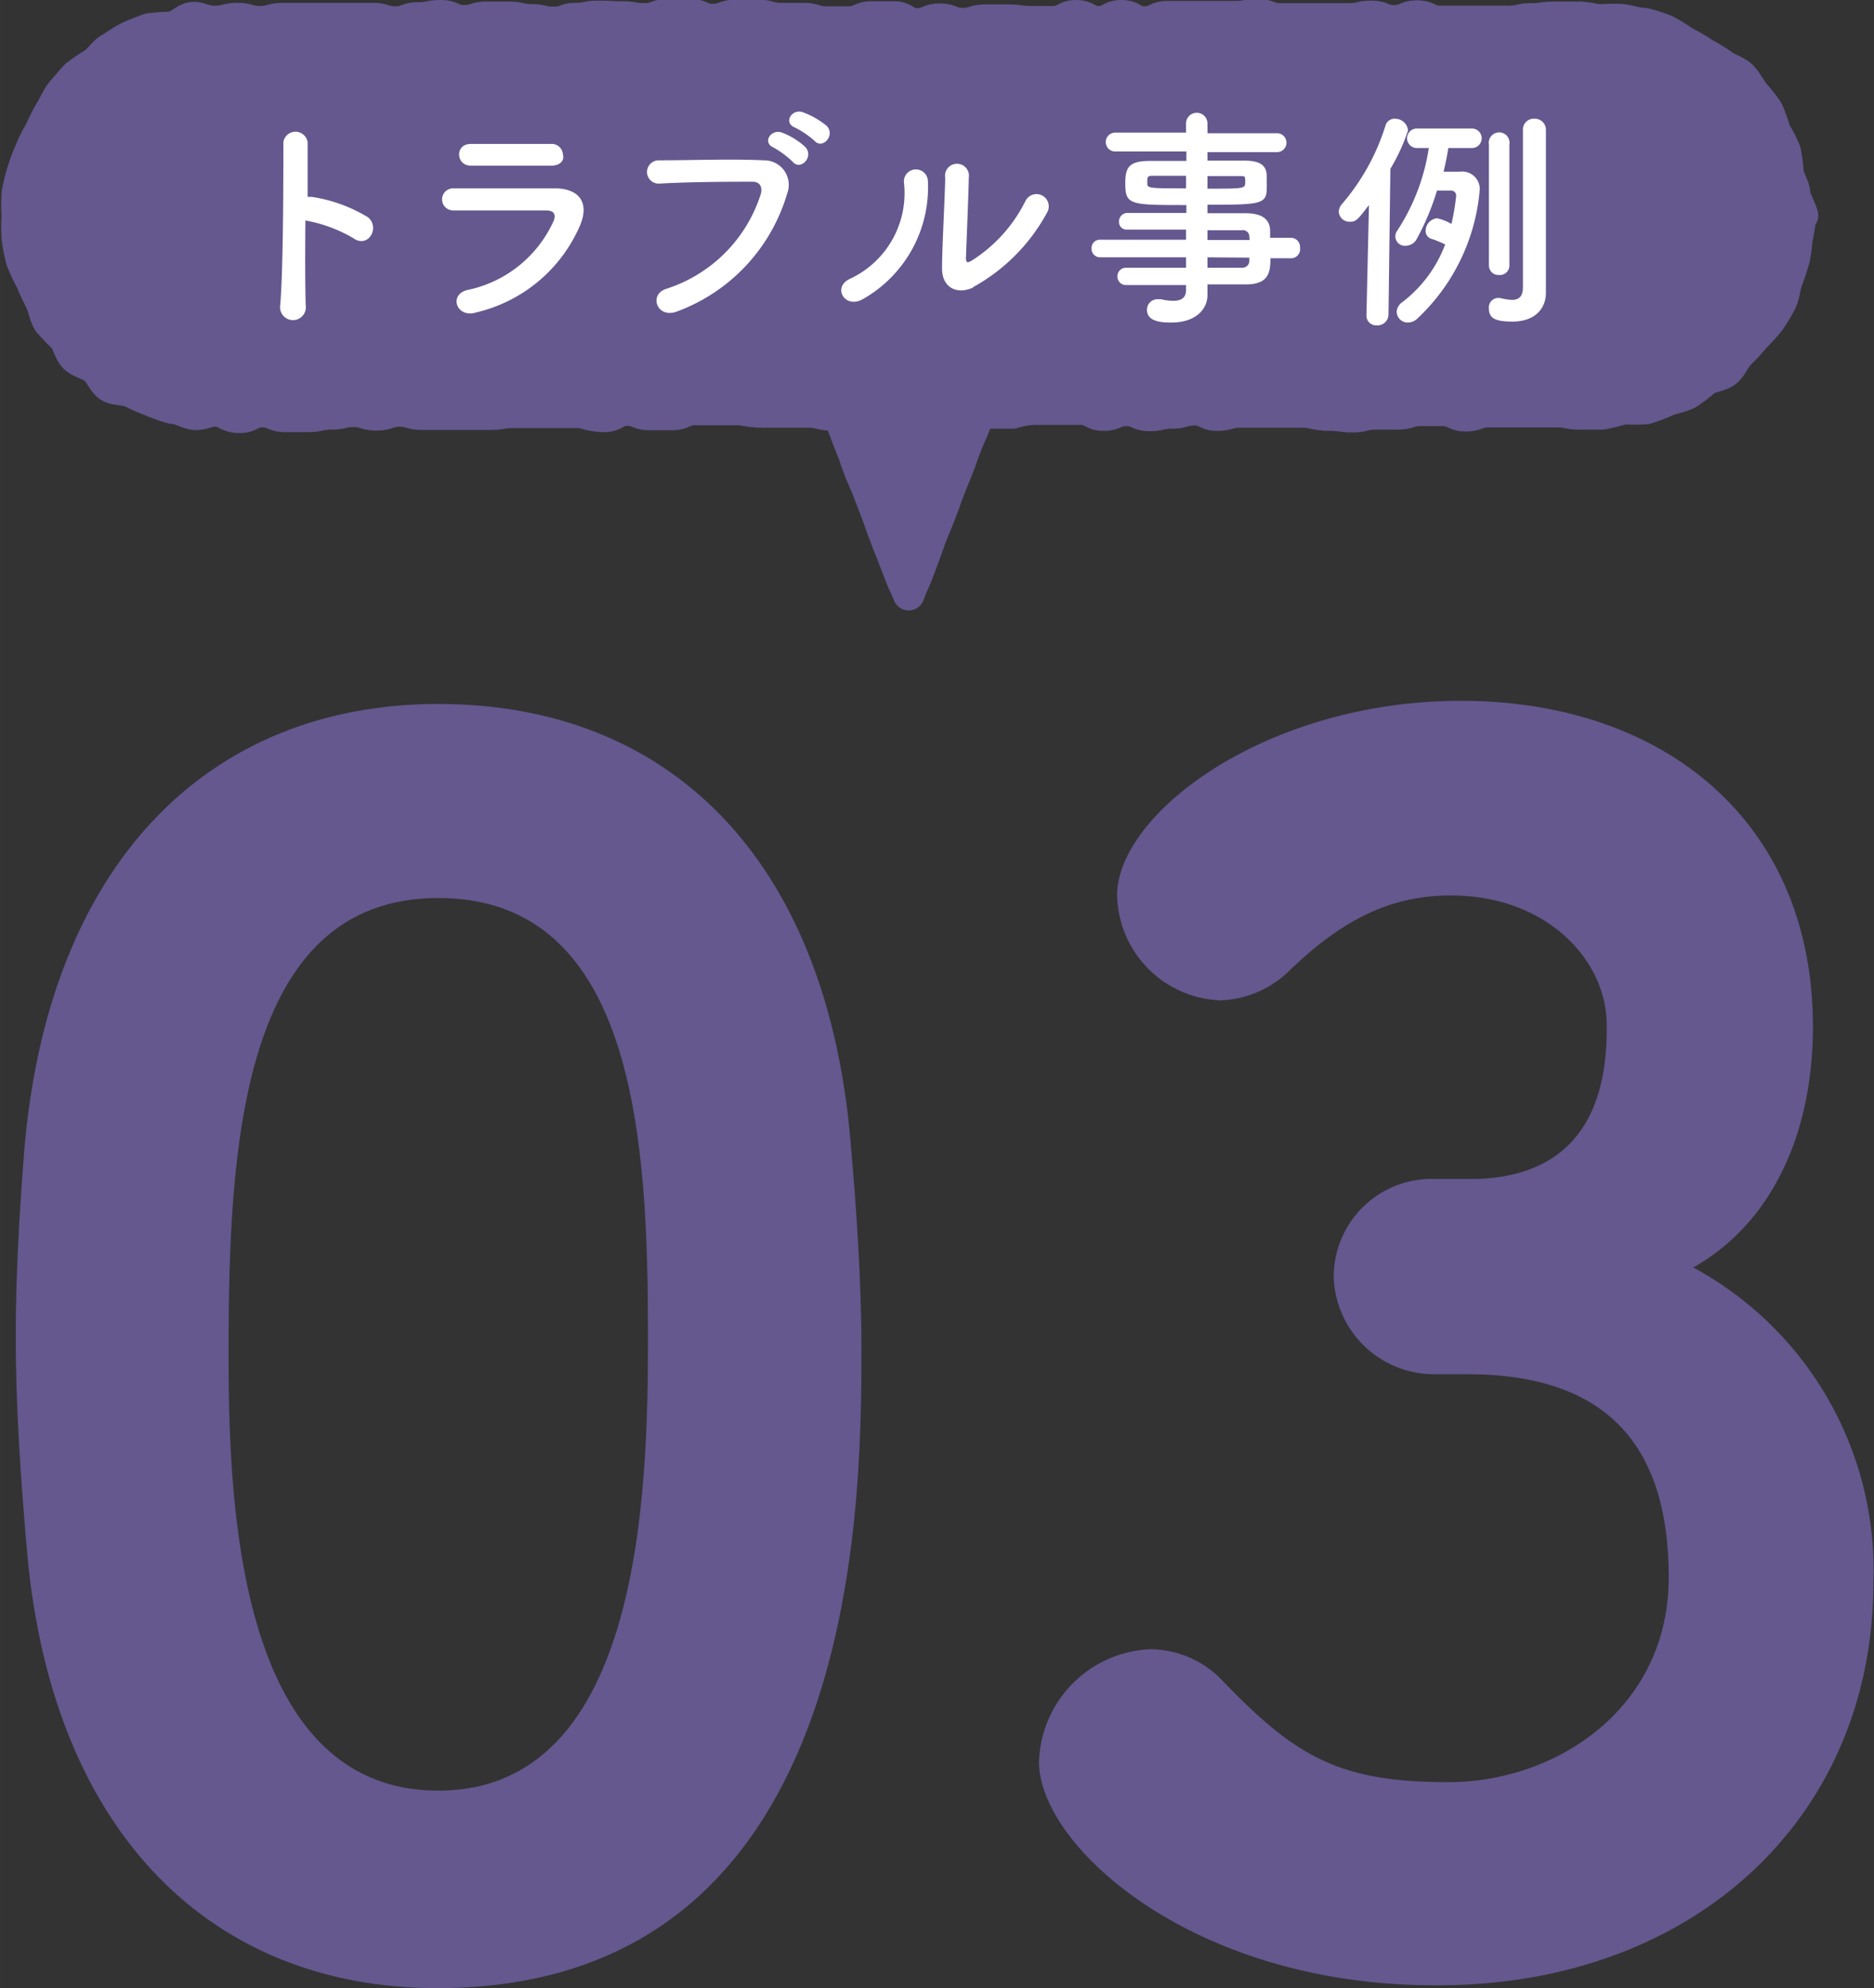 <svg height="22.27mm" viewBox="0 0 59.52 63.12" width="21mm" xmlns="http://www.w3.org/2000/svg"><rect x="0" y="0" width="59.52" height="63.12" fill="#333333" stroke="none"/><path d="m.87 49.39c-.21-2.39-.37-4.68-.37-6.97 0-1.92.11-3.79.26-5.77.73-9.2 5.83-14.3 13.16-14.3s12.27 4.89 13.08 13.73c.2 2.29.36 4.52.36 6.76 0 5.15-.1 20.28-13.47 20.28-7.15 0-12.19-4.89-13.02-13.73zm19.71-7c0-6.08-.37-13.88-6.66-13.88s-6.66 8-6.66 14.4c0 4.42.16 13.94 6.66 13.94s6.66-9.64 6.66-14.43z" fill="#64588f"/><path d="m42.36 40.55a3.11 3.11 0 0 1 3-3.12h1.56c2.86-.1 4.11-1.87 4.11-4.73v-.16c0-2.08-1.93-4.11-4.94-4.11-1.56 0-3.17.47-5.15 2.4a3.29 3.29 0 0 1 -2.18.93 3.41 3.41 0 0 1 -3.28-3.33c0-2.6 4.73-6.18 10.92-6.18 6.45 0 11.18 3.84 11.18 10.34 0 3.54-1.4 6.3-3.8 7.65a10.92 10.92 0 0 1 5.72 10c0 7.48-5.72 12.79-13.83 12.79-7.78.04-12.67-4.43-12.67-7.09a3.69 3.69 0 0 1 3.54-3.58 3.19 3.19 0 0 1 2.29 1c2.34 2.44 3.74 3.22 7.17 3.22s7-2.34 7-6.5c0-3.74-1.56-6.45-6.39-6.45h-1.1a3.19 3.19 0 0 1 -3.15-3.08z" fill="#64588f"/><path d="m57 6.18c0-.24-.16-.45-.21-.68a5.21 5.21 0 0 0 -.09-.69 3.73 3.73 0 0 0 -.32-.63 5.35 5.35 0 0 0 -.24-.67 4.61 4.61 0 0 0 -.4-.51c-.15-.18-.25-.41-.42-.58s-.43-.22-.62-.37a5.8 5.8 0 0 0 -.59-.36 4.48 4.48 0 0 0 -.6-.35 5.39 5.39 0 0 0 -.6-.37 5.39 5.39 0 0 0 -.68-.22c-.22 0-.46-.09-.7-.12s-.47 0-.7 0-.37-.08-.73-.08-.37 0-.74 0-.36.05-.72.05-.37.08-.73.08h-2.17c-.37 0-.37-.17-.73-.17s-.36.15-.73.15-.36-.14-.72-.14-.36.08-.73.08-.36 0-.72 0h-1.44c-.36 0-.36-.13-.73-.13s-.36.06-.72.06h-.72c-.36 0-.36 0-.72 0s-.36 0-.71 0-.36.17-.73.17-.34-.2-.72-.2-.36.19-.72.19-.36-.19-.72-.19-.37.19-.73.19h-.72c-.36 0-.36-.05-.72-.05s-.36 0-.72 0-.36.11-.72.11-.36-.14-.72-.14-.37.15-.73.15-.36-.22-.72-.22-.36 0-.72 0-.36.16-.72.16-.36 0-.72 0-.36-.11-.72-.11-.36 0-.72 0-.36-.1-.72-.1-.36 0-.72 0-.36.13-.72.13-.36-.15-.72-.15h-.72c-.36 0-.36.13-.72.13s-.36-.06-.72-.06-.36-.02-.76-.02-.36.07-.72.07-.28.12-.68.12-.36-.08-.72-.08-.35-.08-.71-.08-.36 0-.72 0-.36.11-.72.11-.35-.16-.73-.16-.36.07-.72.07-.36.13-.72.13-.36-.11-.72-.11-.36 0-.72 0-.36 0-.71 0h-.71c-.36 0-.36 0-.72 0s-.36.1-.72.1-.36-.1-.72-.1-.35.09-.71.09-.48-.14-.71-.12-.44.26-.66.31a5.68 5.68 0 0 0 -.72.05c-.22.08-.44.16-.65.26s-.41.25-.61.37-.33.34-.48.45a6.1 6.1 0 0 0 -.59.4c-.16.17-.31.35-.46.53s-.23.41-.36.61a6 6 0 0 0 -.31.62 4 4 0 0 0 -.31.62 4.86 4.86 0 0 0 -.25.67 5 5 0 0 0 -.17.69 5.56 5.56 0 0 0 0 .71 5.49 5.49 0 0 0 0 .7 5.25 5.25 0 0 0 .13.69 5.21 5.21 0 0 0 .32.69c.08.22.19.42.29.63s.13.46.25.66a5.9 5.9 0 0 0 .49.51c.14.19.18.47.35.63s.45.2.63.35.27.44.46.56.5.08.71.18.42.2.64.28a5.16 5.16 0 0 0 .66.23c.22 0 .45.16.68.19s.47-.11.71-.11.36.21.73.21.36-.18.73-.18.36.15.73.15h.72c.37 0 .37-.08.73-.08s.36-.08.72-.08.37.11.73.11.36-.12.72-.12.37.1.73.1.36 0 .72 0 .37 0 .73 0 .36 0 .72 0 .36-.06.72-.06h1.45.72s.36.13.72.13.36-.2.72-.2.36.14.72.14h.72c.36 0 .36-.16.72-.16h.72.73s.36.08.72.08.36 0 .72 0 .36 0 .72 0 .36.09.72.09a.71.71 0 0 0 .23 0c0 .08.07.16.13.32.13.34.12.34.26.68s.12.34.25.68.14.33.28.67l.26.68c.13.33.12.34.25.68s.12.34.26.67l.26.68c.13.33.15.33.28.65.12-.32.14-.32.27-.65l.26-.69c.13-.34.11-.34.25-.68s.14-.33.27-.67.12-.35.25-.68.14-.34.27-.67.12-.35.25-.68.15-.34.28-.67l.15-.38h.34.72s.36-.12.72-.12.36 0 .72 0h.72c.36 0 .36.19.72.19s.36-.15.73-.15.36.16.72.16.36-.08.72-.08.36-.1.72-.1.36.17.72.17.36-.1.71-.1h1.44.72s.35.1.71.1.36.05.72.05.36-.09.72-.09h.71c.36 0 .36-.11.72-.11h.72c.36 0 .36.17.72.17s.36-.13.72-.13h.73.72s.36 0 .72 0 .36.07.72.07.36 0 .72 0a5.78 5.78 0 0 0 .69-.17 5.53 5.53 0 0 0 .71 0 5.26 5.26 0 0 0 .66-.25c.22-.08.45-.12.66-.22a4 4 0 0 0 .56-.43c.2-.12.49-.13.67-.28s.26-.4.43-.57a5.68 5.68 0 0 0 .47-.51 5.66 5.66 0 0 0 .47-.52 5.51 5.51 0 0 0 .37-.61c.1-.21.11-.46.19-.68s.16-.44.22-.67.07-.46.1-.69a5.65 5.65 0 0 0 .11-.7h.06c-.05-.2-.19-.43-.25-.66z" fill="#64588f"/><path d="m57 6.18c0-.24-.16-.45-.21-.68a5.21 5.21 0 0 0 -.09-.69 3.73 3.73 0 0 0 -.32-.63 5.35 5.35 0 0 0 -.24-.67 4.61 4.61 0 0 0 -.4-.51c-.15-.18-.25-.41-.42-.58s-.43-.22-.62-.37a5.8 5.8 0 0 0 -.59-.36 4.48 4.48 0 0 0 -.6-.35 5.39 5.39 0 0 0 -.6-.37 5.39 5.39 0 0 0 -.68-.22c-.22 0-.46-.09-.7-.12s-.47 0-.7 0-.37-.08-.73-.08-.37 0-.74 0-.36.05-.72.05-.37.08-.73.08h-2.17c-.37 0-.37-.17-.73-.17s-.36.15-.73.15-.36-.14-.72-.14-.36.08-.73.08-.36 0-.72 0h-1.44c-.36 0-.36-.13-.73-.13s-.36.06-.72.06h-.72c-.36 0-.36 0-.72 0s-.36 0-.71 0-.36.17-.73.17-.34-.2-.72-.2-.36.19-.72.19-.36-.19-.72-.19-.37.19-.73.19h-.72c-.36 0-.36-.05-.72-.05s-.36 0-.72 0-.36.11-.72.11-.36-.14-.72-.14-.37.15-.73.15-.36-.22-.72-.22-.36 0-.72 0-.36.16-.72.16-.36 0-.72 0-.36-.11-.72-.11-.36 0-.72 0-.36-.1-.72-.1-.36 0-.72 0-.36.13-.72.13-.36-.15-.72-.15h-.72c-.36 0-.36.13-.72.13s-.36-.06-.72-.06-.36-.02-.76-.02-.36.07-.72.07-.28.12-.68.12-.36-.08-.72-.08-.35-.08-.71-.08-.36 0-.72 0-.36.11-.72.11-.35-.16-.73-.16-.36.07-.72.07-.36.13-.72.13-.36-.11-.72-.11-.36 0-.72 0-.36 0-.71 0h-.71c-.36 0-.36 0-.72 0s-.36.1-.72.1-.36-.1-.72-.1-.35.09-.71.09-.48-.14-.71-.12-.44.26-.66.31a5.68 5.68 0 0 0 -.72.05c-.22.08-.44.16-.65.26s-.41.25-.61.37-.33.34-.48.45a6.1 6.1 0 0 0 -.59.4c-.16.17-.31.35-.46.53s-.23.41-.36.61a6 6 0 0 0 -.31.62 4 4 0 0 0 -.31.62 4.86 4.86 0 0 0 -.25.67 5 5 0 0 0 -.17.69 5.56 5.56 0 0 0 0 .71 5.49 5.49 0 0 0 0 .7 5.25 5.25 0 0 0 .13.69 5.21 5.21 0 0 0 .32.69c.08.22.19.42.29.63s.13.46.25.66a5.9 5.9 0 0 0 .49.51c.14.19.18.47.35.63s.45.2.63.35.27.44.46.56.5.08.71.18.42.2.64.28a5.16 5.16 0 0 0 .66.23c.22 0 .45.16.68.19s.47-.11.71-.11.36.21.73.21.36-.18.73-.18.36.15.73.15h.72c.37 0 .37-.08.73-.08s.36-.08.72-.08.37.11.73.11.36-.12.72-.12.37.1.73.1.36 0 .72 0 .37 0 .73 0 .36 0 .72 0 .36-.06.72-.06h1.45.72s.36.13.72.13.36-.2.72-.2.36.14.72.14h.72c.36 0 .36-.16.72-.16h.72.73s.36.08.72.08.36 0 .72 0 .36 0 .72 0 .36.09.72.09a.71.71 0 0 0 .23 0c0 .08.07.16.13.32.13.34.12.34.26.68s.12.34.25.68.14.33.28.67l.26.68c.13.33.12.34.25.68s.12.34.26.67l.26.68c.13.33.15.33.28.65.12-.32.14-.32.27-.65l.26-.69c.13-.34.11-.34.25-.68s.14-.33.27-.67.12-.35.25-.68.14-.34.27-.67.12-.35.25-.68.15-.34.28-.67l.15-.38h.34.72s.36-.12.72-.12.36 0 .72 0h.72c.36 0 .36.19.72.19s.36-.15.73-.15.36.16.72.16.36-.08.72-.08.36-.1.72-.1.36.17.72.17.36-.1.71-.1h1.44.72s.35.1.71.1.36.05.72.05.36-.09.72-.09h.71c.36 0 .36-.11.72-.11h.72c.36 0 .36.17.72.17s.36-.13.72-.13h.73.72s.36 0 .72 0 .36.07.72.07.36 0 .72 0a5.78 5.78 0 0 0 .69-.17 5.53 5.53 0 0 0 .71 0 5.26 5.26 0 0 0 .66-.25c.22-.08.45-.12.66-.22a4 4 0 0 0 .56-.43c.2-.12.49-.13.67-.28s.26-.4.43-.57a5.68 5.68 0 0 0 .47-.51 5.66 5.66 0 0 0 .47-.52 5.51 5.51 0 0 0 .37-.61c.1-.21.11-.46.19-.68s.16-.44.22-.67.07-.46.1-.69a5.65 5.65 0 0 0 .11-.7h.06c-.05-.2-.19-.43-.25-.66z" fill="none" stroke="#64588f" stroke-linecap="round" stroke-linejoin="round"/><g fill="#fff"><path d="m9.71 9.69a.41.41 0 1 1 -.81 0c.1-1.18.1-4.11.1-5.18a.39.39 0 0 1 .77 0v1.74h.13a4.8 4.8 0 0 1 1.79.65c.39.33 0 1-.47.66a4.63 4.63 0 0 0 -1.52-.56c-.01 1-.01 2.08.01 2.69z"/><path d="m15.12 9.92c-.61.19-.88-.55-.29-.71a3.86 3.86 0 0 0 2.76-2.21c.07-.2 0-.32-.25-.32-.76 0-2.15 0-2.95 0a.35.35 0 1 1 0-.7h3.23c.75 0 1.11.43.81 1.16a4.78 4.78 0 0 1 -3.31 2.78zm2.38-4.66c-.71 0-1.73 0-2.54 0-.49 0-.52-.7 0-.69h2.52a.36.36 0 0 1 .4.34c.05.18-.08.35-.38.35z"/><path d="m21.16 9.17a4.63 4.63 0 0 0 3-3c.06-.2 0-.39-.24-.4-.73 0-1.91 0-3 .06a.37.37 0 1 1 0-.74c1 0 2.38-.05 3.33 0a.78.78 0 0 1 .75 1.06 5.71 5.71 0 0 1 -3.5 3.74c-.63.24-.91-.54-.34-.72zm3.42-4.48c-.39-.16-.09-.61.26-.48a2.33 2.33 0 0 1 .73.45c.3.31-.14.77-.39.48a2.94 2.94 0 0 0 -.6-.45zm.67-.64c-.38-.15-.11-.6.24-.49a2.64 2.64 0 0 1 .76.43c.3.3-.13.77-.38.48a2.94 2.94 0 0 0 -.62-.42z"/><path d="m27 8.85a3 3 0 0 0 1.71-3.06.38.38 0 1 1 .76-.06 4.08 4.08 0 0 1 -2.07 3.77c-.57.32-.98-.39-.4-.65zm3.92.27c-.48.24-1 .05-1-.6s.1-2.44.1-2.88a.38.38 0 1 1 .75 0c0 .29-.08 2.26-.09 2.51s.08.18.22.1a4.73 4.73 0 0 0 1.67-1.87.39.39 0 1 1 .68.38 5.92 5.92 0 0 1 -2.35 2.36z"/><path d="m40.35 8.2c0 .44-.05.83-.78.83h-1.22v.34c0 .45-.38.87-1.14.87-.24 0-.78 0-.78-.4a.33.33 0 0 1 .33-.34h.11a1.81 1.81 0 0 0 .39.05c.23 0 .41-.07.41-.35v-.15h-1.9a.27.27 0 0 1 -.28-.28.27.27 0 0 1 .28-.27h1.9v-.33h-2.74a.27.27 0 0 1 -.26-.29.26.26 0 0 1 .26-.27h2.74v-.32h-1.89a.24.24 0 0 1 -.24-.26.27.27 0 0 1 .28-.27h1.86v-.25c-1.78 0-1.94 0-1.94-.68 0-.49.09-.72.77-.72h1.17v-.3h-2.26a.3.3 0 1 1 0-.6h2.25v-.29a.34.34 0 0 1 .68 0v.31h2.21a.3.3 0 1 1 0 .6h-2.21v.27h1.18c.47 0 .68.14.7.44a2.32 2.32 0 0 1 0 .24 1.52 1.52 0 0 1 0 .23c0 .48-.26.49-1.88.49v.27h1.21c.48 0 .76.16.78.53v.25h.66a.29.29 0 0 1 .29.31.29.29 0 0 1 -.29.34zm-2.68-2.62h-1c-.16 0-.22 0-.23.11v.16c0 .13.17.13 1.23.13zm.68.41c1.18 0 1.2 0 1.2-.21s0-.19-.25-.19h-.95zm1.33 1.52a.2.2 0 0 0 -.23-.2h-1.1v.31h1.34zm-1.33.66v.33h1.1a.22.22 0 0 0 .23-.21s0-.08 0-.11z"/><path d="m43.4 10 .08-3.49c-.37.48-.41.53-.61.53a.34.34 0 0 1 -.35-.32.4.4 0 0 1 .1-.24 7 7 0 0 0 1.38-2.48.3.3 0 0 1 .31-.23.41.41 0 0 1 .41.37 6 6 0 0 1 -.56 1.22l-.06 4.64a.35.35 0 0 1 -.37.33.31.31 0 0 1 -.33-.33zm2.6-5.3q-.06.38-.15.75h.52a.56.56 0 0 1 .63.55 6.33 6.33 0 0 1 -2 4.13.44.44 0 0 1 -.29.11.35.35 0 0 1 -.35-.34.39.39 0 0 1 .17-.3 4.13 4.13 0 0 0 1.37-1.84 3.89 3.89 0 0 0 -.41-.17.26.26 0 0 1 -.21-.26.4.4 0 0 1 .36-.4 1.48 1.48 0 0 1 .46.18 7.32 7.32 0 0 0 .15-.9.16.16 0 0 0 -.16-.16h-.45a7.82 7.82 0 0 1 -.64 1.53.39.39 0 0 1 -.34.22.3.3 0 0 1 -.28-.48 6.58 6.58 0 0 0 1-2.62h-.38a.31.31 0 1 1 0-.62h1.75a.31.31 0 1 1 0 .62zm1.29-.11a.33.33 0 1 1 .65 0v3.84a.3.3 0 0 1 -.33.3.3.3 0 0 1 -.32-.3zm1.81 3.65v1.06c0 .46-.31.91-1.07.91-.56 0-.74-.12-.74-.41a.3.3 0 0 1 .28-.34h.07a1.86 1.86 0 0 0 .38.06c.21 0 .35-.09.35-.41 0 0 0-1.09 0-2.34 0-.93 0-1.95 0-2.65a.34.34 0 0 1 .36-.35.35.35 0 0 1 .37.36z"/></g></svg>